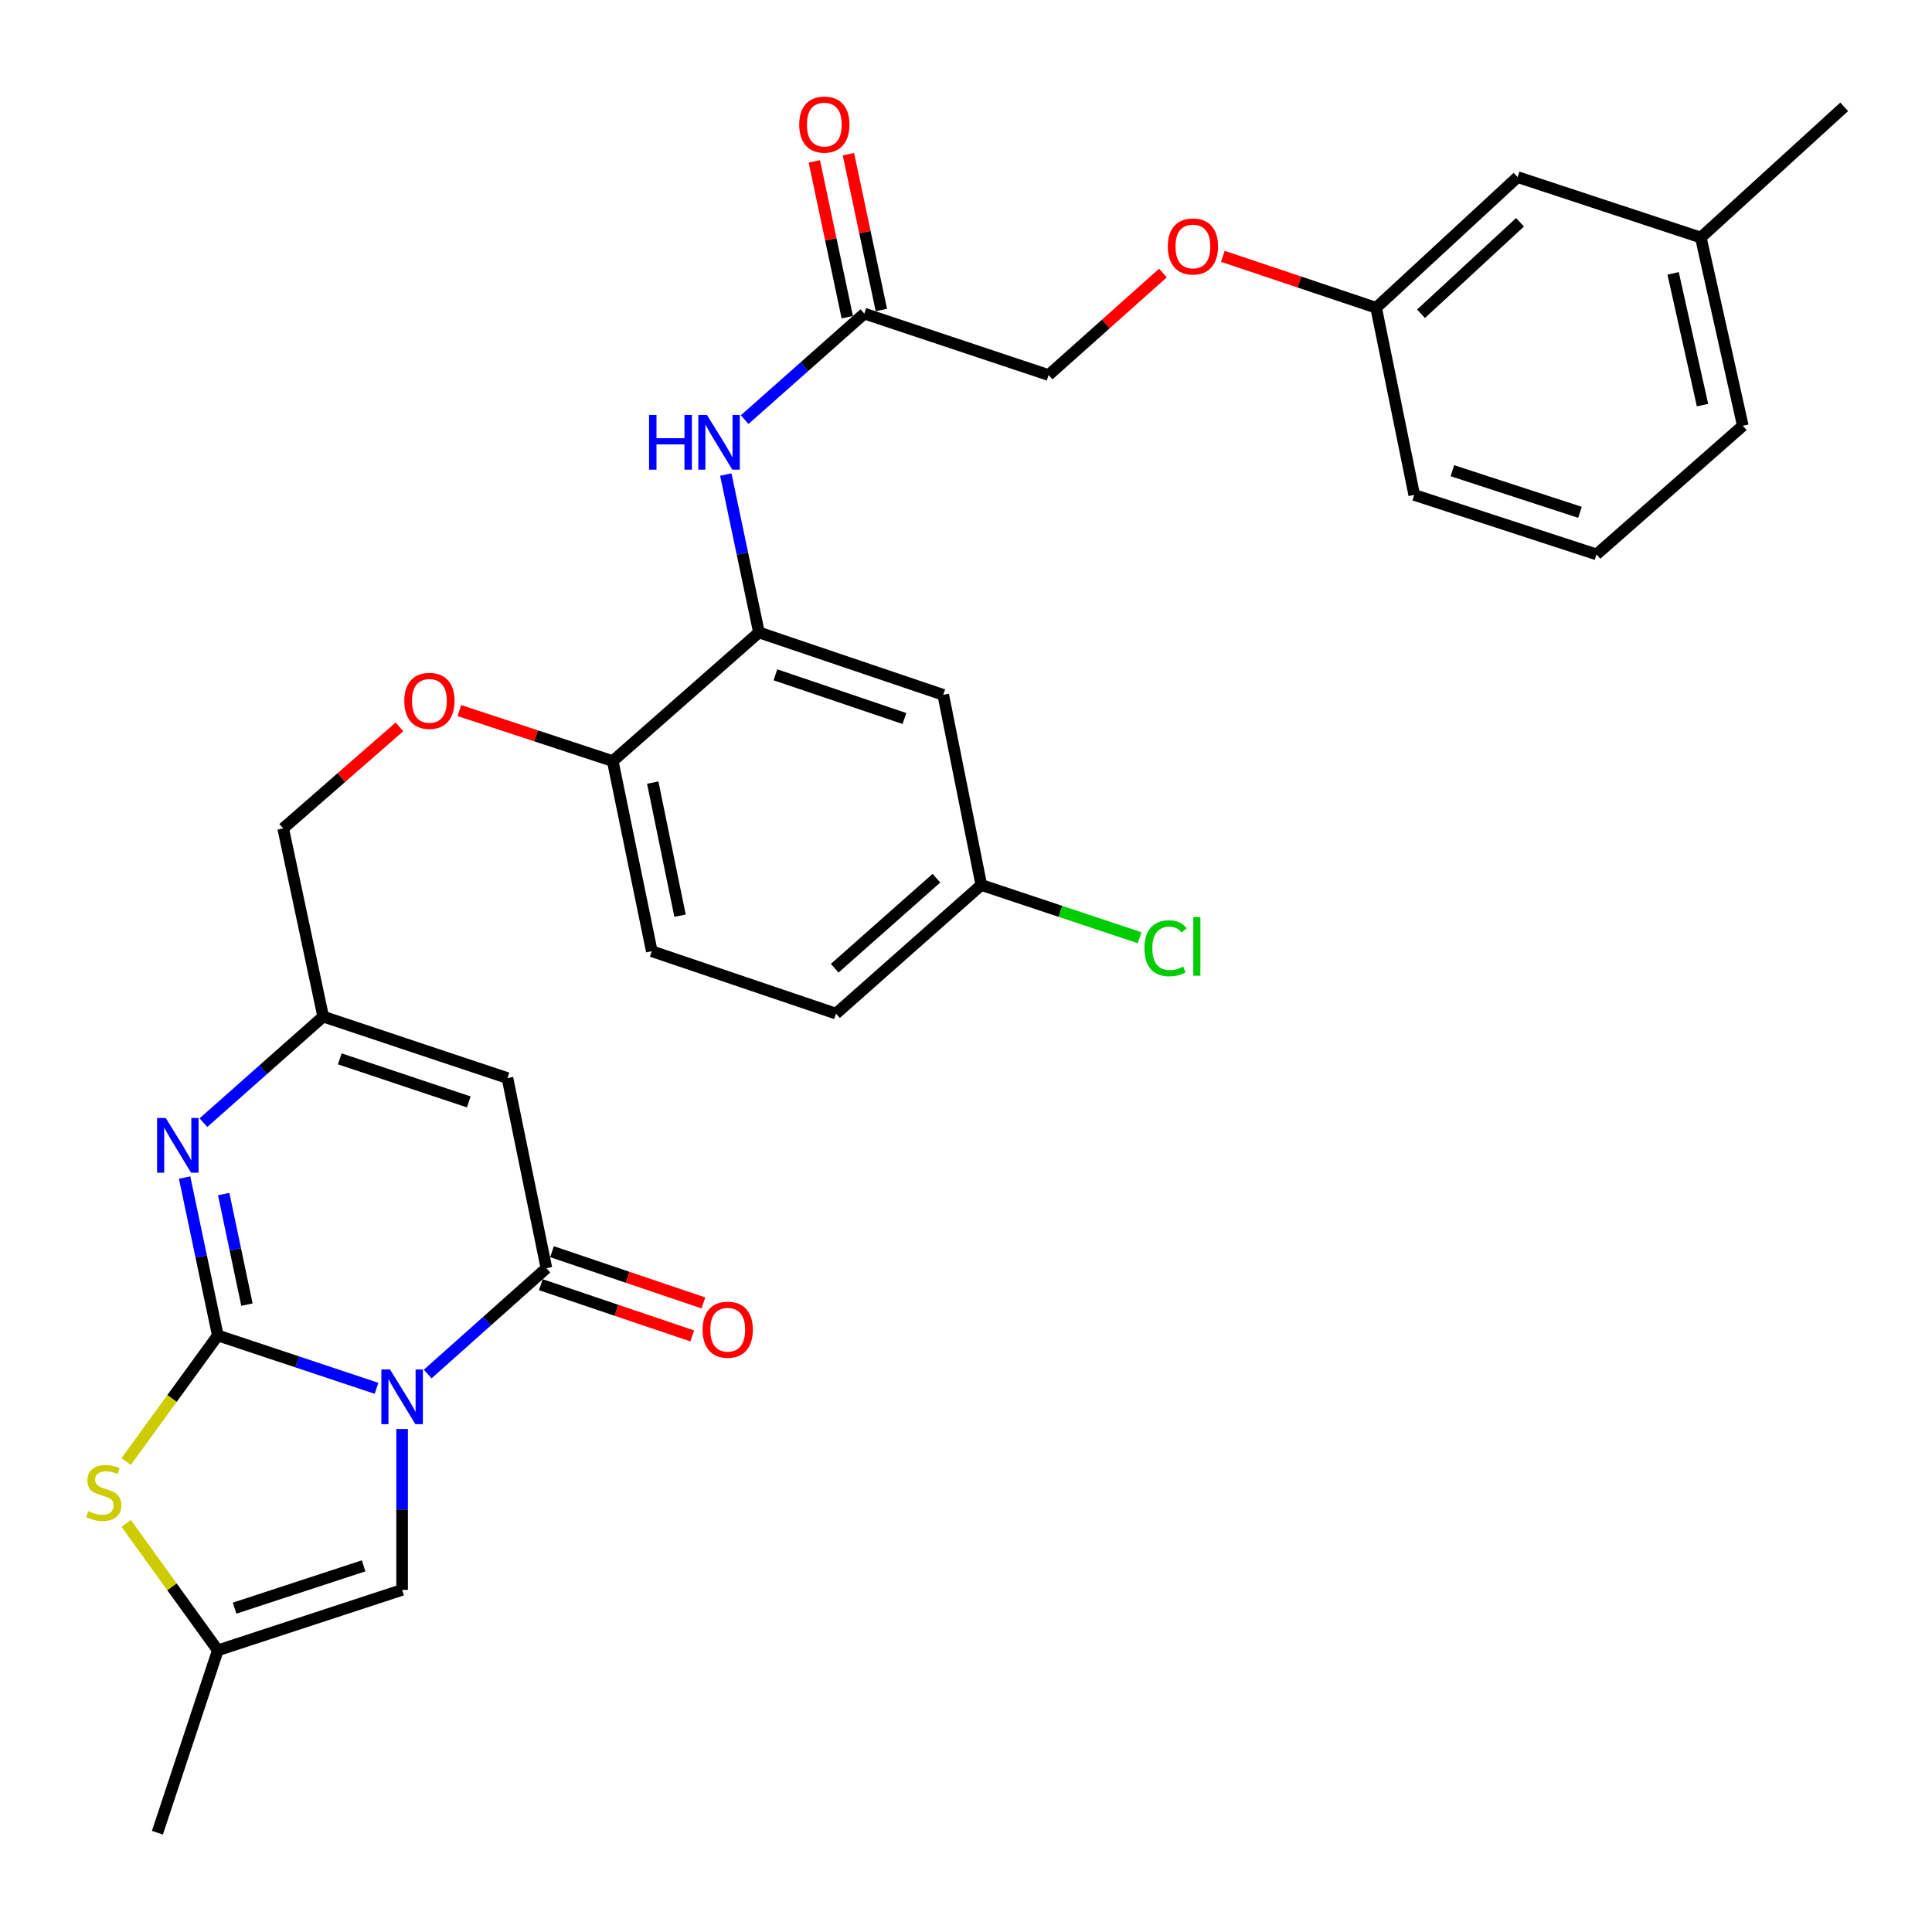 <?xml version='1.0' encoding='iso-8859-1'?>
<svg version='1.1' baseProfile='full'
              xmlns='http://www.w3.org/2000/svg'
                      xmlns:rdkit='http://www.rdkit.org/xml'
                      xmlns:xlink='http://www.w3.org/1999/xlink'
                  xml:space='preserve'
width='1000px' height='1000px' viewBox='0 0 1000 1000'>
<!-- END OF HEADER -->
<rect style='opacity:1.0;fill:#FFFFFF;stroke:none' width='1000' height='1000' x='0' y='0'> </rect>
<path class='bond-0' d='M 194.88,718.585 L 153.809,704.905' style='fill:none;fill-rule:evenodd;stroke:#0000FF;stroke-width:6px;stroke-linecap:butt;stroke-linejoin:miter;stroke-opacity:1' />
<path class='bond-0' d='M 153.809,704.905 L 112.739,691.225' style='fill:none;fill-rule:evenodd;stroke:#000000;stroke-width:6px;stroke-linecap:butt;stroke-linejoin:miter;stroke-opacity:1' />
<path class='bond-1' d='M 221.375,711.196 L 252.1,683.805' style='fill:none;fill-rule:evenodd;stroke:#0000FF;stroke-width:6px;stroke-linecap:butt;stroke-linejoin:miter;stroke-opacity:1' />
<path class='bond-1' d='M 252.1,683.805 L 282.826,656.414' style='fill:none;fill-rule:evenodd;stroke:#000000;stroke-width:6px;stroke-linecap:butt;stroke-linejoin:miter;stroke-opacity:1' />
<path class='bond-5' d='M 208.133,739.658 L 208.133,781.291' style='fill:none;fill-rule:evenodd;stroke:#0000FF;stroke-width:6px;stroke-linecap:butt;stroke-linejoin:miter;stroke-opacity:1' />
<path class='bond-5' d='M 208.133,781.291 L 208.133,822.924' style='fill:none;fill-rule:evenodd;stroke:#000000;stroke-width:6px;stroke-linecap:butt;stroke-linejoin:miter;stroke-opacity:1' />
<path class='bond-2' d='M 112.739,691.225 L 104.146,650.367' style='fill:none;fill-rule:evenodd;stroke:#000000;stroke-width:6px;stroke-linecap:butt;stroke-linejoin:miter;stroke-opacity:1' />
<path class='bond-2' d='M 104.146,650.367 L 95.553,609.508' style='fill:none;fill-rule:evenodd;stroke:#0000FF;stroke-width:6px;stroke-linecap:butt;stroke-linejoin:miter;stroke-opacity:1' />
<path class='bond-2' d='M 127.812,675.256 L 121.797,646.655' style='fill:none;fill-rule:evenodd;stroke:#000000;stroke-width:6px;stroke-linecap:butt;stroke-linejoin:miter;stroke-opacity:1' />
<path class='bond-2' d='M 121.797,646.655 L 115.782,618.054' style='fill:none;fill-rule:evenodd;stroke:#0000FF;stroke-width:6px;stroke-linecap:butt;stroke-linejoin:miter;stroke-opacity:1' />
<path class='bond-4' d='M 112.739,691.225 L 89.019,723.86' style='fill:none;fill-rule:evenodd;stroke:#000000;stroke-width:6px;stroke-linecap:butt;stroke-linejoin:miter;stroke-opacity:1' />
<path class='bond-4' d='M 89.019,723.86 L 65.299,756.495' style='fill:none;fill-rule:evenodd;stroke:#CCCC00;stroke-width:6px;stroke-linecap:butt;stroke-linejoin:miter;stroke-opacity:1' />
<path class='bond-3' d='M 282.826,656.414 L 262.655,558.014' style='fill:none;fill-rule:evenodd;stroke:#000000;stroke-width:6px;stroke-linecap:butt;stroke-linejoin:miter;stroke-opacity:1' />
<path class='bond-13' d='M 279.935,664.957 L 319.117,678.216' style='fill:none;fill-rule:evenodd;stroke:#000000;stroke-width:6px;stroke-linecap:butt;stroke-linejoin:miter;stroke-opacity:1' />
<path class='bond-13' d='M 319.117,678.216 L 358.3,691.474' style='fill:none;fill-rule:evenodd;stroke:#FF0000;stroke-width:6px;stroke-linecap:butt;stroke-linejoin:miter;stroke-opacity:1' />
<path class='bond-13' d='M 285.716,647.872 L 324.899,661.131' style='fill:none;fill-rule:evenodd;stroke:#000000;stroke-width:6px;stroke-linecap:butt;stroke-linejoin:miter;stroke-opacity:1' />
<path class='bond-13' d='M 324.899,661.131 L 364.081,674.389' style='fill:none;fill-rule:evenodd;stroke:#FF0000;stroke-width:6px;stroke-linecap:butt;stroke-linejoin:miter;stroke-opacity:1' />
<path class='bond-32' d='M 105.299,581.091 L 136.285,553.635' style='fill:none;fill-rule:evenodd;stroke:#0000FF;stroke-width:6px;stroke-linecap:butt;stroke-linejoin:miter;stroke-opacity:1' />
<path class='bond-32' d='M 136.285,553.635 L 167.27,526.179' style='fill:none;fill-rule:evenodd;stroke:#000000;stroke-width:6px;stroke-linecap:butt;stroke-linejoin:miter;stroke-opacity:1' />
<path class='bond-6' d='M 262.655,558.014 L 167.27,526.179' style='fill:none;fill-rule:evenodd;stroke:#000000;stroke-width:6px;stroke-linecap:butt;stroke-linejoin:miter;stroke-opacity:1' />
<path class='bond-6' d='M 242.637,570.347 L 175.867,548.063' style='fill:none;fill-rule:evenodd;stroke:#000000;stroke-width:6px;stroke-linecap:butt;stroke-linejoin:miter;stroke-opacity:1' />
<path class='bond-31' d='M 65.31,788.51 L 89.024,821.359' style='fill:none;fill-rule:evenodd;stroke:#CCCC00;stroke-width:6px;stroke-linecap:butt;stroke-linejoin:miter;stroke-opacity:1' />
<path class='bond-31' d='M 89.024,821.359 L 112.739,854.208' style='fill:none;fill-rule:evenodd;stroke:#000000;stroke-width:6px;stroke-linecap:butt;stroke-linejoin:miter;stroke-opacity:1' />
<path class='bond-7' d='M 208.133,822.924 L 112.739,854.208' style='fill:none;fill-rule:evenodd;stroke:#000000;stroke-width:6px;stroke-linecap:butt;stroke-linejoin:miter;stroke-opacity:1' />
<path class='bond-7' d='M 188.204,810.478 L 121.427,832.376' style='fill:none;fill-rule:evenodd;stroke:#000000;stroke-width:6px;stroke-linecap:butt;stroke-linejoin:miter;stroke-opacity:1' />
<path class='bond-16' d='M 167.27,526.179 L 146.578,428.78' style='fill:none;fill-rule:evenodd;stroke:#000000;stroke-width:6px;stroke-linecap:butt;stroke-linejoin:miter;stroke-opacity:1' />
<path class='bond-26' d='M 112.739,854.208 L 81.475,948.61' style='fill:none;fill-rule:evenodd;stroke:#000000;stroke-width:6px;stroke-linecap:butt;stroke-linejoin:miter;stroke-opacity:1' />
<path class='bond-8' d='M 392.83,327.353 L 317.156,393.939' style='fill:none;fill-rule:evenodd;stroke:#000000;stroke-width:6px;stroke-linecap:butt;stroke-linejoin:miter;stroke-opacity:1' />
<path class='bond-9' d='M 392.83,327.353 L 384.253,286.485' style='fill:none;fill-rule:evenodd;stroke:#000000;stroke-width:6px;stroke-linecap:butt;stroke-linejoin:miter;stroke-opacity:1' />
<path class='bond-9' d='M 384.253,286.485 L 375.677,245.616' style='fill:none;fill-rule:evenodd;stroke:#0000FF;stroke-width:6px;stroke-linecap:butt;stroke-linejoin:miter;stroke-opacity:1' />
<path class='bond-11' d='M 392.83,327.353 L 488.225,359.659' style='fill:none;fill-rule:evenodd;stroke:#000000;stroke-width:6px;stroke-linecap:butt;stroke-linejoin:miter;stroke-opacity:1' />
<path class='bond-11' d='M 401.354,349.283 L 468.13,371.897' style='fill:none;fill-rule:evenodd;stroke:#000000;stroke-width:6px;stroke-linecap:butt;stroke-linejoin:miter;stroke-opacity:1' />
<path class='bond-10' d='M 385.429,217.201 L 416.4,189.759' style='fill:none;fill-rule:evenodd;stroke:#0000FF;stroke-width:6px;stroke-linecap:butt;stroke-linejoin:miter;stroke-opacity:1' />
<path class='bond-10' d='M 416.4,189.759 L 447.371,162.317' style='fill:none;fill-rule:evenodd;stroke:#000000;stroke-width:6px;stroke-linecap:butt;stroke-linejoin:miter;stroke-opacity:1' />
<path class='bond-15' d='M 456.195,160.451 L 447.668,120.127' style='fill:none;fill-rule:evenodd;stroke:#000000;stroke-width:6px;stroke-linecap:butt;stroke-linejoin:miter;stroke-opacity:1' />
<path class='bond-15' d='M 447.668,120.127 L 439.142,79.803' style='fill:none;fill-rule:evenodd;stroke:#FF0000;stroke-width:6px;stroke-linecap:butt;stroke-linejoin:miter;stroke-opacity:1' />
<path class='bond-15' d='M 438.548,164.182 L 430.022,123.858' style='fill:none;fill-rule:evenodd;stroke:#000000;stroke-width:6px;stroke-linecap:butt;stroke-linejoin:miter;stroke-opacity:1' />
<path class='bond-15' d='M 430.022,123.858 L 421.496,83.534' style='fill:none;fill-rule:evenodd;stroke:#FF0000;stroke-width:6px;stroke-linecap:butt;stroke-linejoin:miter;stroke-opacity:1' />
<path class='bond-20' d='M 447.371,162.317 L 542.746,194.122' style='fill:none;fill-rule:evenodd;stroke:#000000;stroke-width:6px;stroke-linecap:butt;stroke-linejoin:miter;stroke-opacity:1' />
<path class='bond-33' d='M 488.225,359.659 L 507.925,458.07' style='fill:none;fill-rule:evenodd;stroke:#000000;stroke-width:6px;stroke-linecap:butt;stroke-linejoin:miter;stroke-opacity:1' />
<path class='bond-12' d='M 317.156,393.939 L 277.458,380.864' style='fill:none;fill-rule:evenodd;stroke:#000000;stroke-width:6px;stroke-linecap:butt;stroke-linejoin:miter;stroke-opacity:1' />
<path class='bond-12' d='M 277.458,380.864 L 237.76,367.79' style='fill:none;fill-rule:evenodd;stroke:#FF0000;stroke-width:6px;stroke-linecap:butt;stroke-linejoin:miter;stroke-opacity:1' />
<path class='bond-17' d='M 317.156,393.939 L 337.357,492.35' style='fill:none;fill-rule:evenodd;stroke:#000000;stroke-width:6px;stroke-linecap:butt;stroke-linejoin:miter;stroke-opacity:1' />
<path class='bond-17' d='M 337.854,405.074 L 351.995,473.961' style='fill:none;fill-rule:evenodd;stroke:#000000;stroke-width:6px;stroke-linecap:butt;stroke-linejoin:miter;stroke-opacity:1' />
<path class='bond-14' d='M 206.75,376.232 L 176.664,402.506' style='fill:none;fill-rule:evenodd;stroke:#FF0000;stroke-width:6px;stroke-linecap:butt;stroke-linejoin:miter;stroke-opacity:1' />
<path class='bond-14' d='M 176.664,402.506 L 146.578,428.78' style='fill:none;fill-rule:evenodd;stroke:#000000;stroke-width:6px;stroke-linecap:butt;stroke-linejoin:miter;stroke-opacity:1' />
<path class='bond-23' d='M 337.357,492.35 L 432.711,524.646' style='fill:none;fill-rule:evenodd;stroke:#000000;stroke-width:6px;stroke-linecap:butt;stroke-linejoin:miter;stroke-opacity:1' />
<path class='bond-18' d='M 507.925,458.07 L 432.711,524.646' style='fill:none;fill-rule:evenodd;stroke:#000000;stroke-width:6px;stroke-linecap:butt;stroke-linejoin:miter;stroke-opacity:1' />
<path class='bond-18' d='M 484.688,454.55 L 432.038,501.153' style='fill:none;fill-rule:evenodd;stroke:#000000;stroke-width:6px;stroke-linecap:butt;stroke-linejoin:miter;stroke-opacity:1' />
<path class='bond-24' d='M 507.925,458.07 L 548.886,471.719' style='fill:none;fill-rule:evenodd;stroke:#000000;stroke-width:6px;stroke-linecap:butt;stroke-linejoin:miter;stroke-opacity:1' />
<path class='bond-24' d='M 548.886,471.719 L 589.846,485.368' style='fill:none;fill-rule:evenodd;stroke:#00CC00;stroke-width:6px;stroke-linecap:butt;stroke-linejoin:miter;stroke-opacity:1' />
<path class='bond-19' d='M 601.945,141.314 L 572.346,167.718' style='fill:none;fill-rule:evenodd;stroke:#FF0000;stroke-width:6px;stroke-linecap:butt;stroke-linejoin:miter;stroke-opacity:1' />
<path class='bond-19' d='M 572.346,167.718 L 542.746,194.122' style='fill:none;fill-rule:evenodd;stroke:#000000;stroke-width:6px;stroke-linecap:butt;stroke-linejoin:miter;stroke-opacity:1' />
<path class='bond-21' d='M 632.949,132.685 L 672.62,145.993' style='fill:none;fill-rule:evenodd;stroke:#FF0000;stroke-width:6px;stroke-linecap:butt;stroke-linejoin:miter;stroke-opacity:1' />
<path class='bond-21' d='M 672.62,145.993 L 712.291,159.301' style='fill:none;fill-rule:evenodd;stroke:#000000;stroke-width:6px;stroke-linecap:butt;stroke-linejoin:miter;stroke-opacity:1' />
<path class='bond-22' d='M 712.291,159.301 L 785.501,91.663' style='fill:none;fill-rule:evenodd;stroke:#000000;stroke-width:6px;stroke-linecap:butt;stroke-linejoin:miter;stroke-opacity:1' />
<path class='bond-22' d='M 735.513,162.403 L 786.759,115.056' style='fill:none;fill-rule:evenodd;stroke:#000000;stroke-width:6px;stroke-linecap:butt;stroke-linejoin:miter;stroke-opacity:1' />
<path class='bond-28' d='M 712.291,159.301 L 732.002,256.168' style='fill:none;fill-rule:evenodd;stroke:#000000;stroke-width:6px;stroke-linecap:butt;stroke-linejoin:miter;stroke-opacity:1' />
<path class='bond-25' d='M 785.501,91.663 L 880.344,122.946' style='fill:none;fill-rule:evenodd;stroke:#000000;stroke-width:6px;stroke-linecap:butt;stroke-linejoin:miter;stroke-opacity:1' />
<path class='bond-30' d='M 880.344,122.946 L 954.545,55.308' style='fill:none;fill-rule:evenodd;stroke:#000000;stroke-width:6px;stroke-linecap:butt;stroke-linejoin:miter;stroke-opacity:1' />
<path class='bond-34' d='M 880.344,122.946 L 902.078,220.365' style='fill:none;fill-rule:evenodd;stroke:#000000;stroke-width:6px;stroke-linecap:butt;stroke-linejoin:miter;stroke-opacity:1' />
<path class='bond-34' d='M 866,141.487 L 881.214,209.68' style='fill:none;fill-rule:evenodd;stroke:#000000;stroke-width:6px;stroke-linecap:butt;stroke-linejoin:miter;stroke-opacity:1' />
<path class='bond-27' d='M 826.364,286.951 L 732.002,256.168' style='fill:none;fill-rule:evenodd;stroke:#000000;stroke-width:6px;stroke-linecap:butt;stroke-linejoin:miter;stroke-opacity:1' />
<path class='bond-27' d='M 817.804,265.186 L 751.75,243.638' style='fill:none;fill-rule:evenodd;stroke:#000000;stroke-width:6px;stroke-linecap:butt;stroke-linejoin:miter;stroke-opacity:1' />
<path class='bond-29' d='M 826.364,286.951 L 902.078,220.365' style='fill:none;fill-rule:evenodd;stroke:#000000;stroke-width:6px;stroke-linecap:butt;stroke-linejoin:miter;stroke-opacity:1' />
<path  class='atom-0' d='M 201.873 708.84
L 211.153 723.84
Q 212.073 725.32, 213.553 728
Q 215.033 730.68, 215.113 730.84
L 215.113 708.84
L 218.873 708.84
L 218.873 737.16
L 214.993 737.16
L 205.033 720.76
Q 203.873 718.84, 202.633 716.64
Q 201.433 714.44, 201.073 713.76
L 201.073 737.16
L 197.393 737.16
L 197.393 708.84
L 201.873 708.84
' fill='#0000FF'/>
<path  class='atom-3' d='M 85.787 578.675
L 95.067 593.675
Q 95.987 595.155, 97.467 597.835
Q 98.947 600.515, 99.027 600.675
L 99.027 578.675
L 102.787 578.675
L 102.787 606.995
L 98.907 606.995
L 88.947 590.595
Q 87.787 588.675, 86.547 586.475
Q 85.347 584.275, 84.987 583.595
L 84.987 606.995
L 81.307 606.995
L 81.307 578.675
L 85.787 578.675
' fill='#0000FF'/>
<path  class='atom-5' d='M 45.708 782.161
Q 46.028 782.281, 47.348 782.841
Q 48.668 783.401, 50.108 783.761
Q 51.588 784.081, 53.028 784.081
Q 55.708 784.081, 57.268 782.801
Q 58.828 781.481, 58.828 779.201
Q 58.828 777.641, 58.028 776.681
Q 57.268 775.721, 56.068 775.201
Q 54.868 774.681, 52.868 774.081
Q 50.348 773.321, 48.828 772.601
Q 47.348 771.881, 46.268 770.361
Q 45.228 768.841, 45.228 766.281
Q 45.228 762.721, 47.628 760.521
Q 50.068 758.321, 54.868 758.321
Q 58.148 758.321, 61.868 759.881
L 60.948 762.961
Q 57.548 761.561, 54.988 761.561
Q 52.228 761.561, 50.708 762.721
Q 49.188 763.841, 49.228 765.801
Q 49.228 767.321, 49.988 768.241
Q 50.788 769.161, 51.908 769.681
Q 53.068 770.201, 54.988 770.801
Q 57.548 771.601, 59.068 772.401
Q 60.588 773.201, 61.668 774.841
Q 62.788 776.441, 62.788 779.201
Q 62.788 783.121, 60.148 785.241
Q 57.548 787.321, 53.188 787.321
Q 50.668 787.321, 48.748 786.761
Q 46.868 786.241, 44.628 785.321
L 45.708 782.161
' fill='#CCCC00'/>
<path  class='atom-10' d='M 335.958 214.783
L 339.798 214.783
L 339.798 226.823
L 354.278 226.823
L 354.278 214.783
L 358.118 214.783
L 358.118 243.103
L 354.278 243.103
L 354.278 230.023
L 339.798 230.023
L 339.798 243.103
L 335.958 243.103
L 335.958 214.783
' fill='#0000FF'/>
<path  class='atom-10' d='M 365.918 214.783
L 375.198 229.783
Q 376.118 231.263, 377.598 233.943
Q 379.078 236.623, 379.158 236.783
L 379.158 214.783
L 382.918 214.783
L 382.918 243.103
L 379.038 243.103
L 369.078 226.703
Q 367.918 224.783, 366.678 222.583
Q 365.478 220.383, 365.118 219.703
L 365.118 243.103
L 361.438 243.103
L 361.438 214.783
L 365.918 214.783
' fill='#0000FF'/>
<path  class='atom-14' d='M 363.667 688.249
Q 363.667 681.449, 367.027 677.649
Q 370.387 673.849, 376.667 673.849
Q 382.947 673.849, 386.307 677.649
Q 389.667 681.449, 389.667 688.249
Q 389.667 695.129, 386.267 699.049
Q 382.867 702.929, 376.667 702.929
Q 370.427 702.929, 367.027 699.049
Q 363.667 695.169, 363.667 688.249
M 376.667 699.729
Q 380.987 699.729, 383.307 696.849
Q 385.667 693.929, 385.667 688.249
Q 385.667 682.689, 383.307 679.889
Q 380.987 677.049, 376.667 677.049
Q 372.347 677.049, 369.987 679.849
Q 367.667 682.649, 367.667 688.249
Q 367.667 693.969, 369.987 696.849
Q 372.347 699.729, 376.667 699.729
' fill='#FF0000'/>
<path  class='atom-15' d='M 209.262 362.765
Q 209.262 355.965, 212.622 352.165
Q 215.982 348.365, 222.262 348.365
Q 228.542 348.365, 231.902 352.165
Q 235.262 355.965, 235.262 362.765
Q 235.262 369.645, 231.862 373.565
Q 228.462 377.445, 222.262 377.445
Q 216.022 377.445, 212.622 373.565
Q 209.262 369.685, 209.262 362.765
M 222.262 374.245
Q 226.582 374.245, 228.902 371.365
Q 231.262 368.445, 231.262 362.765
Q 231.262 357.205, 228.902 354.405
Q 226.582 351.565, 222.262 351.565
Q 217.942 351.565, 215.582 354.365
Q 213.262 357.165, 213.262 362.765
Q 213.262 368.485, 215.582 371.365
Q 217.942 374.245, 222.262 374.245
' fill='#FF0000'/>
<path  class='atom-16' d='M 413.669 64.487
Q 413.669 57.687, 417.029 53.887
Q 420.389 50.087, 426.669 50.087
Q 432.949 50.087, 436.309 53.887
Q 439.669 57.687, 439.669 64.487
Q 439.669 71.367, 436.269 75.287
Q 432.869 79.167, 426.669 79.167
Q 420.429 79.167, 417.029 75.287
Q 413.669 71.407, 413.669 64.487
M 426.669 75.967
Q 430.989 75.967, 433.309 73.087
Q 435.669 70.167, 435.669 64.487
Q 435.669 58.927, 433.309 56.127
Q 430.989 53.287, 426.669 53.287
Q 422.349 53.287, 419.989 56.087
Q 417.669 58.887, 417.669 64.487
Q 417.669 70.207, 419.989 73.087
Q 422.349 75.967, 426.669 75.967
' fill='#FF0000'/>
<path  class='atom-20' d='M 604.448 127.566
Q 604.448 120.766, 607.808 116.966
Q 611.168 113.166, 617.448 113.166
Q 623.728 113.166, 627.088 116.966
Q 630.448 120.766, 630.448 127.566
Q 630.448 134.446, 627.048 138.366
Q 623.648 142.246, 617.448 142.246
Q 611.208 142.246, 607.808 138.366
Q 604.448 134.486, 604.448 127.566
M 617.448 139.046
Q 621.768 139.046, 624.088 136.166
Q 626.448 133.246, 626.448 127.566
Q 626.448 122.006, 624.088 119.206
Q 621.768 116.366, 617.448 116.366
Q 613.128 116.366, 610.768 119.166
Q 608.448 121.966, 608.448 127.566
Q 608.448 133.286, 610.768 136.166
Q 613.128 139.046, 617.448 139.046
' fill='#FF0000'/>
<path  class='atom-25' d='M 592.359 490.825
Q 592.359 483.785, 595.639 480.105
Q 598.959 476.385, 605.239 476.385
Q 611.079 476.385, 614.199 480.505
L 611.559 482.665
Q 609.279 479.665, 605.239 479.665
Q 600.959 479.665, 598.679 482.545
Q 596.439 485.385, 596.439 490.825
Q 596.439 496.425, 598.759 499.305
Q 601.119 502.185, 605.679 502.185
Q 608.799 502.185, 612.439 500.305
L 613.559 503.305
Q 612.079 504.265, 609.839 504.825
Q 607.599 505.385, 605.119 505.385
Q 598.959 505.385, 595.639 501.625
Q 592.359 497.865, 592.359 490.825
' fill='#00CC00'/>
<path  class='atom-25' d='M 617.639 474.665
L 621.319 474.665
L 621.319 505.025
L 617.639 505.025
L 617.639 474.665
' fill='#00CC00'/>
</svg>
